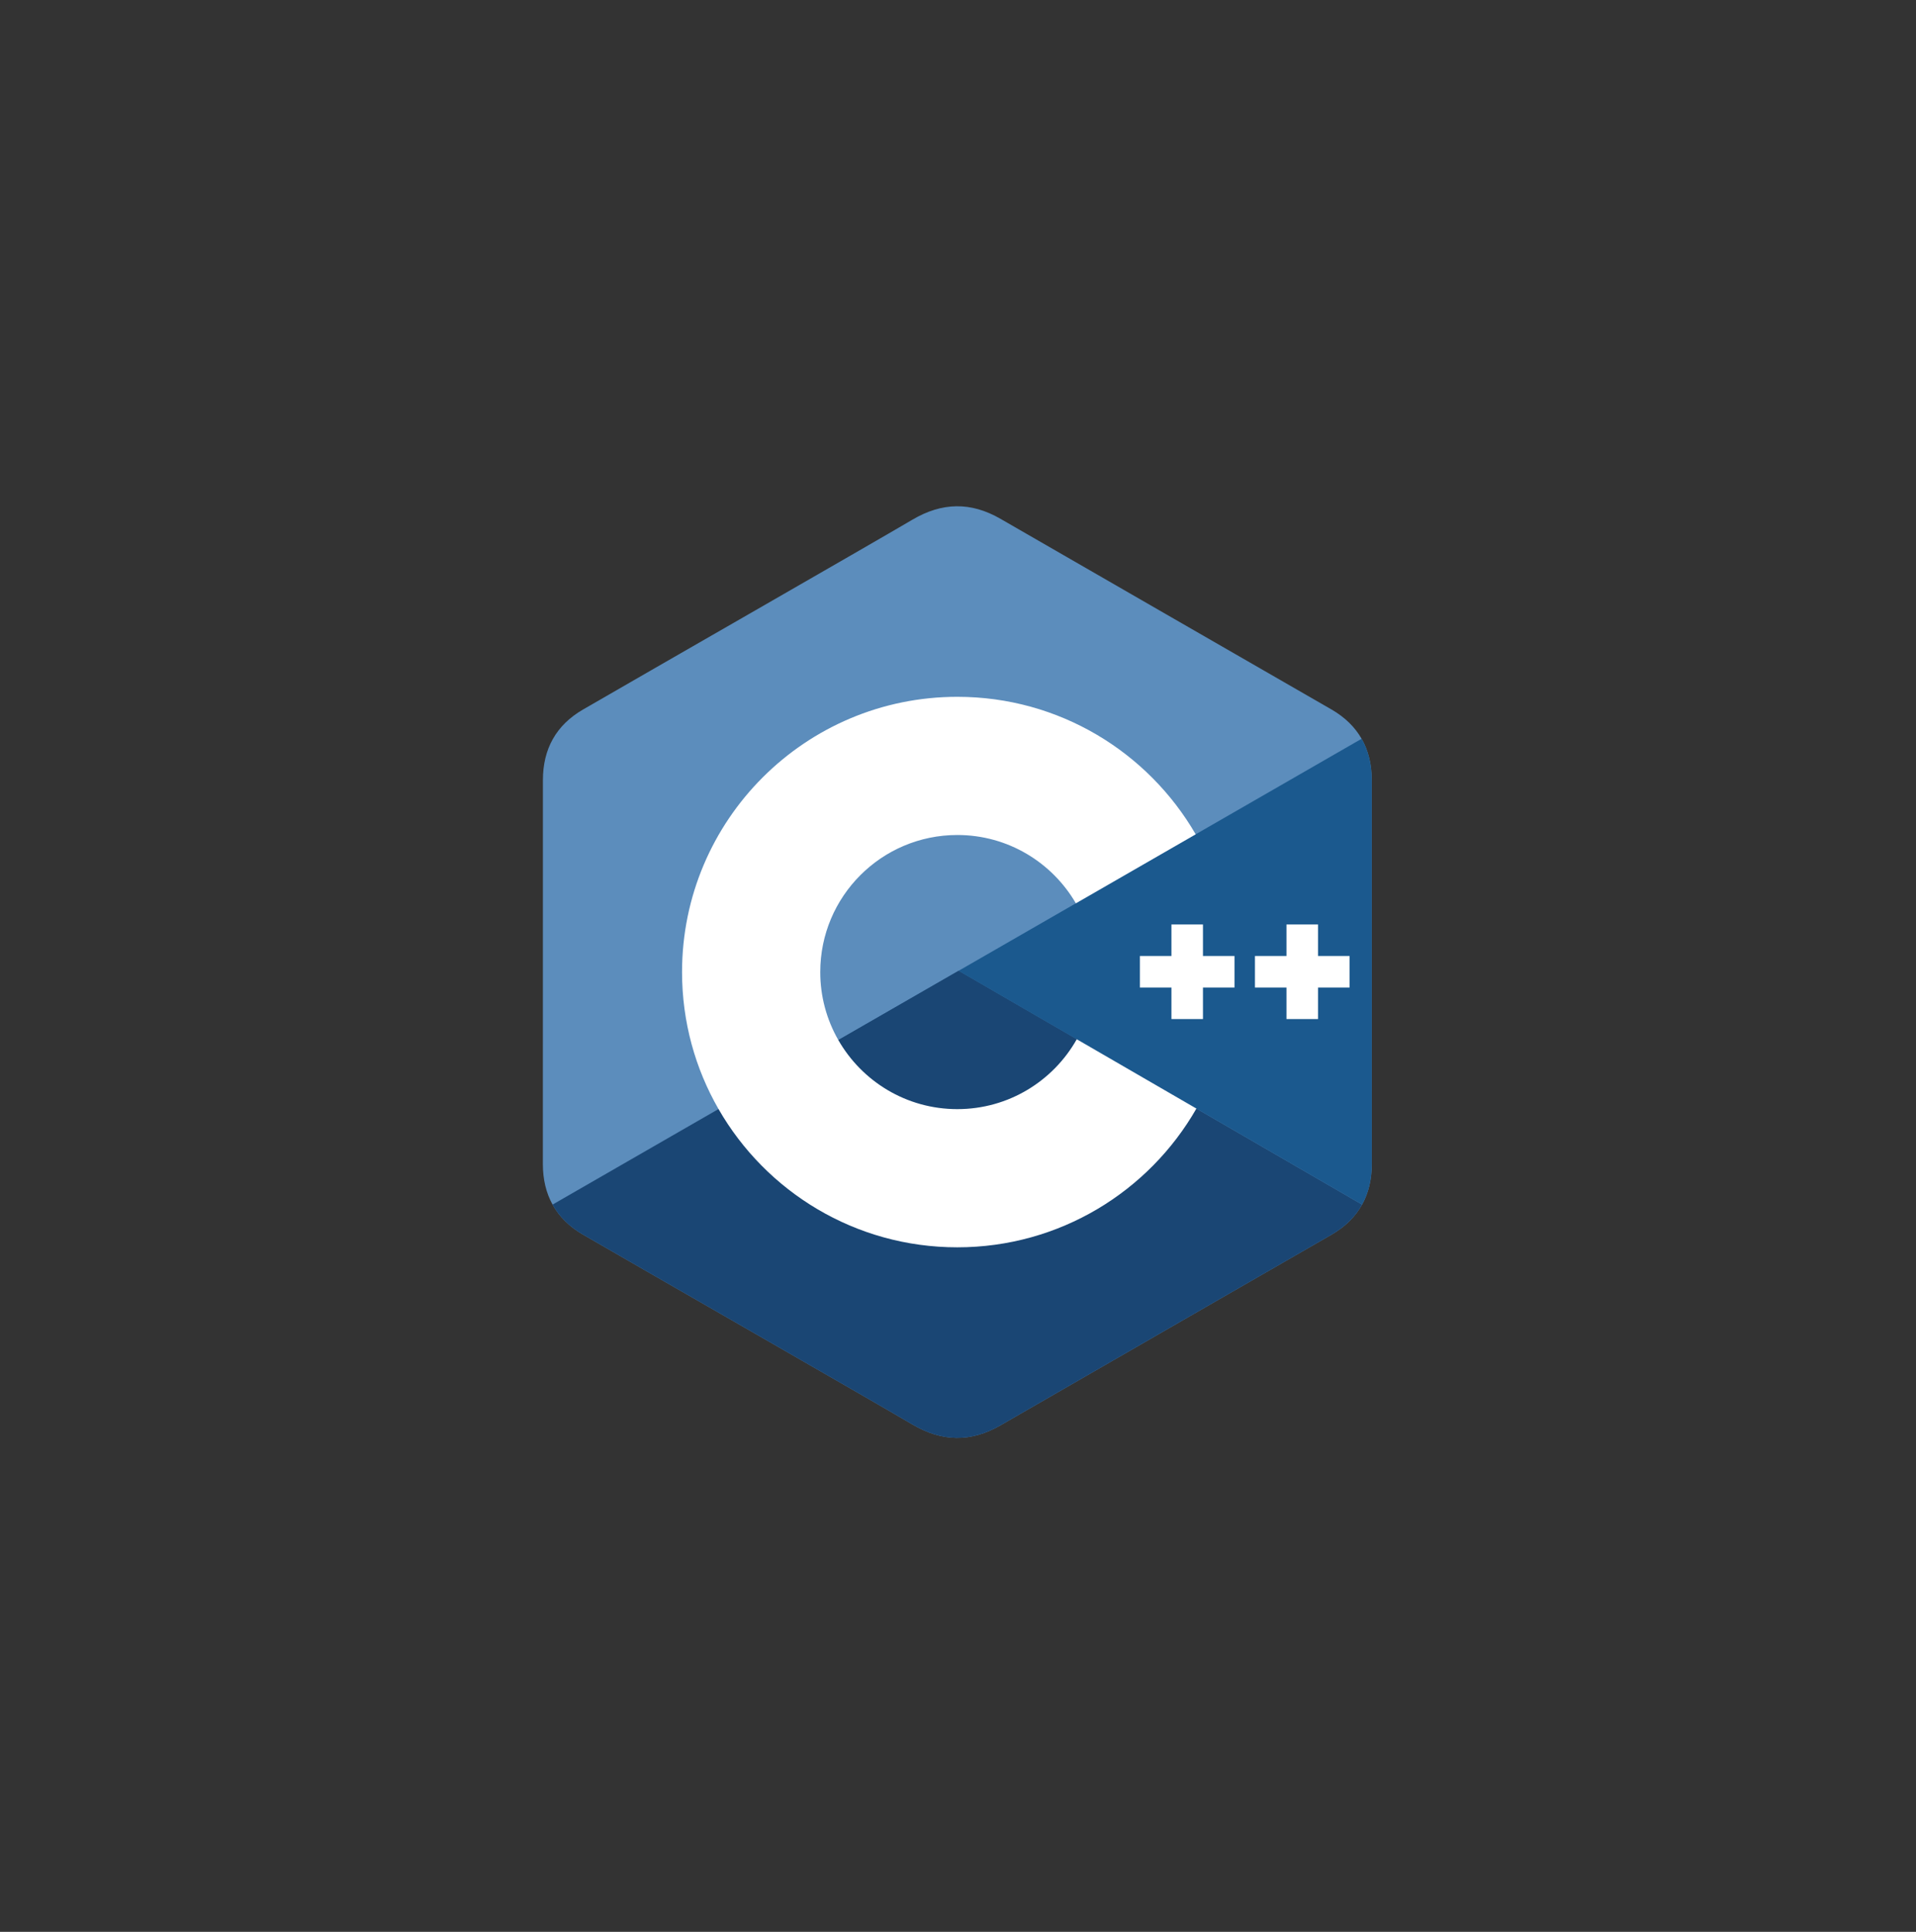 <svg width="120" height="121" viewBox="0 0 120 121" fill="none" xmlns="http://www.w3.org/2000/svg">
<rect x="0" y="0" width="120" height="121" fill="#333333" stroke="none"/>
<g clip-path="url(#clip0_101_333)">
<path d="M85.912 48.864C85.912 47.883 85.702 47.016 85.278 46.272C84.861 45.54 84.237 44.927 83.4 44.442C76.488 40.457 69.57 36.484 62.661 32.495C60.798 31.419 58.992 31.459 57.144 32.55C54.393 34.172 40.62 42.063 36.516 44.44C34.825 45.418 34.003 46.916 34.003 48.862C34 56.876 34.003 64.89 34 72.905C34 73.865 34.201 74.715 34.607 75.447C35.024 76.201 35.657 76.831 36.514 77.327C40.618 79.704 54.392 87.594 57.143 89.217C58.992 90.309 60.798 90.348 62.662 89.272C69.571 85.283 76.49 81.31 83.402 77.325C84.258 76.829 84.891 76.199 85.308 75.445C85.713 74.713 85.915 73.862 85.915 72.903C85.915 72.903 85.915 56.878 85.912 48.864Z" fill="#5C8DBC"/>
<path d="M60.037 60.806L34.607 75.448C35.024 76.201 35.657 76.832 36.514 77.327C40.618 79.705 54.392 87.595 57.143 89.218C58.992 90.309 60.798 90.348 62.662 89.272C69.571 85.283 76.49 81.31 83.402 77.325C84.258 76.829 84.891 76.199 85.308 75.446L60.037 60.806Z" fill="#1A4674"/>
<path d="M52.505 65.143C53.985 67.726 56.766 69.469 59.958 69.469C63.168 69.469 65.966 67.704 67.438 65.093L60.037 60.806L52.505 65.143Z" fill="#1A4674"/>
<path d="M85.912 48.864C85.912 47.883 85.702 47.016 85.278 46.272L60.037 60.806L85.308 75.446C85.713 74.713 85.915 73.863 85.915 72.903C85.915 72.903 85.915 56.879 85.912 48.864Z" fill="#1B598E"/>
<path d="M84.523 61.852H82.548V63.827H80.573V61.852H78.598V59.878H80.573V57.903H82.548V59.878H84.523V61.852ZM77.317 61.852H75.342V63.827H73.368V61.852H71.393V59.878H73.368V57.903H75.342V59.878H77.317V61.852Z" fill="white"/>
<path d="M67.438 65.093C65.966 67.704 63.168 69.469 59.958 69.469C56.766 69.469 53.985 67.726 52.505 65.143C51.761 63.846 51.371 62.378 51.373 60.884C51.373 56.142 55.216 52.299 59.958 52.299C63.128 52.299 65.895 54.02 67.382 56.577L74.886 52.256C71.903 47.107 66.335 43.644 59.958 43.644C50.436 43.644 42.717 51.362 42.717 60.884C42.717 64.007 43.548 66.936 45.001 69.463C47.976 74.639 53.56 78.124 59.958 78.124C66.367 78.124 71.96 74.625 74.931 69.434L67.438 65.093Z" fill="white"/>
</g>
<defs>
<clipPath id="clip0_101_333">
<rect width="52" height="58.506" fill="white" transform="translate(34 31.655)"/>
</clipPath>
</defs>
</svg>
